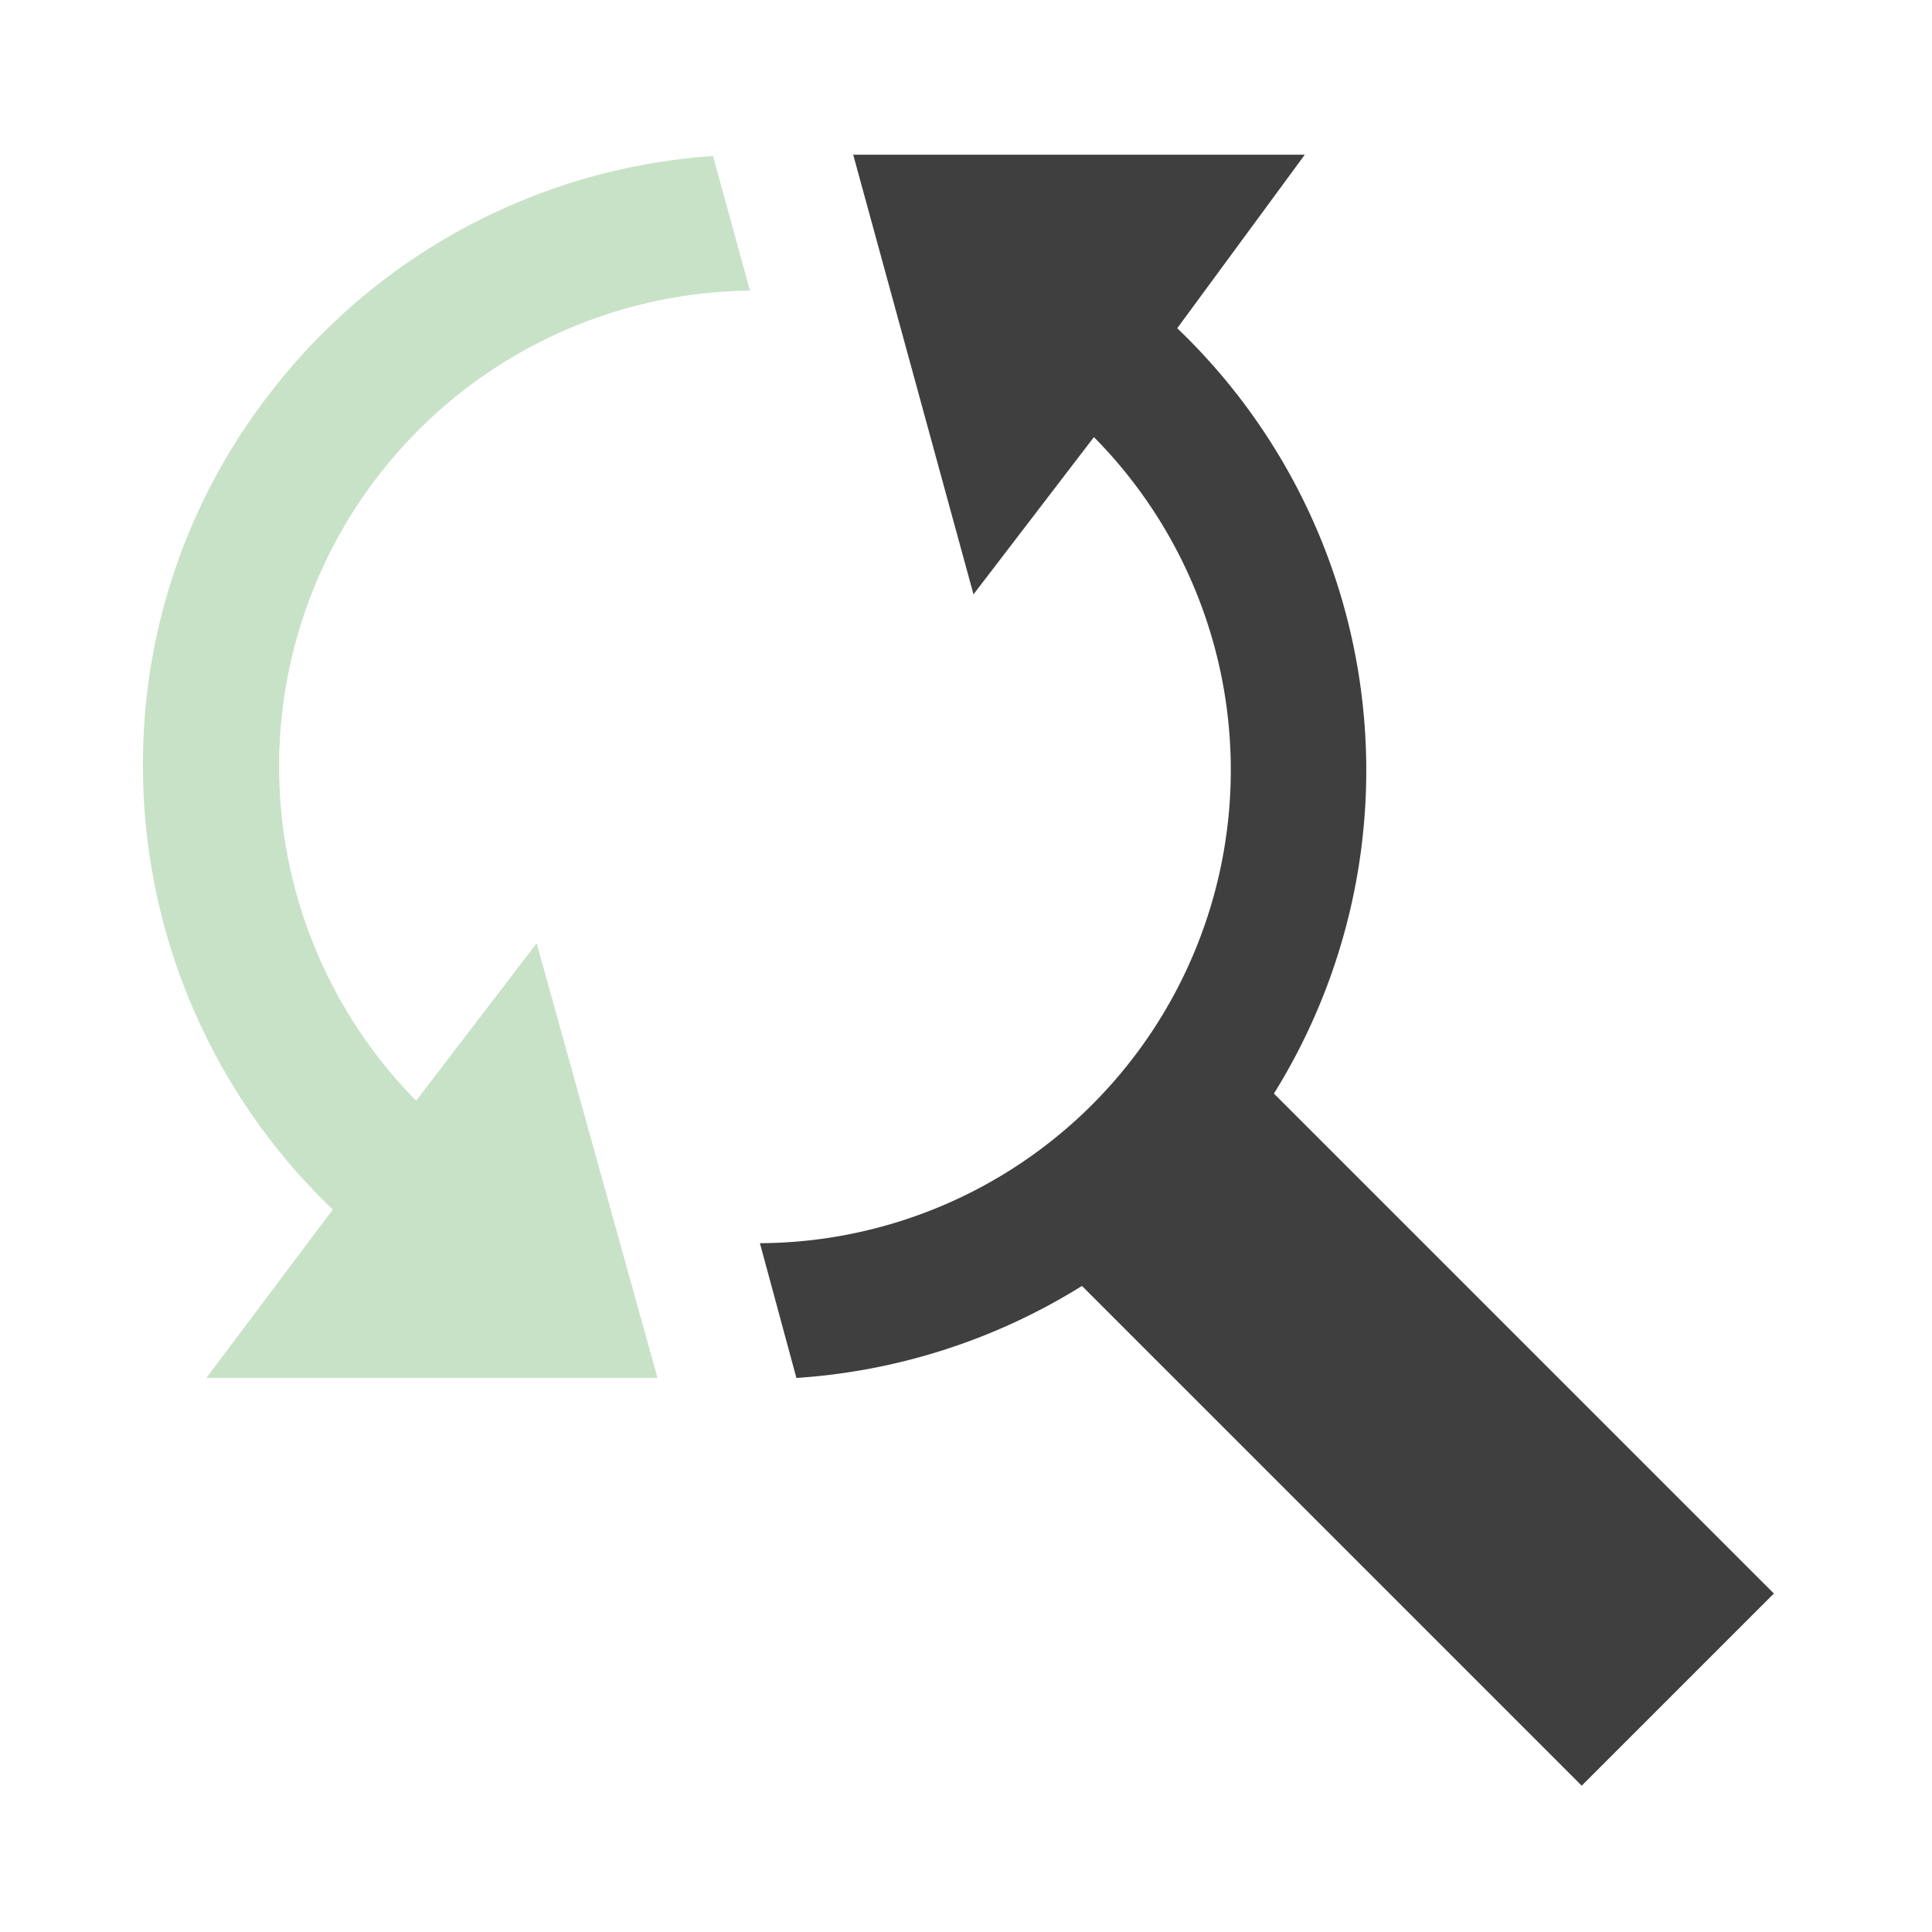 <svg id="search_console" data-name="search console" xmlns="http://www.w3.org/2000/svg" width="100px" height="100px" viewBox="0 0 100 100"><defs><style>.cls-1{fill:#3f3f3f;}.cls-1,.cls-2{fill-rule:evenodd;}.cls-2{fill:#c8e2c7;}</style></defs><path class="cls-1" d="M56.002,66.56a31.888,31.888,0,0,1-14.78,4.763l-1.889-6.975A24.494,24.494,0,0,0,56.621,22.624l-6.233,8.139L44.162,8.009H67.535l-6.602,8.98a31.658,31.658,0,0,1,5.005,39.614L91.816,82.48l-9.947,9.947Z"/><path class="cls-2" d="M17.225,62.607A31.793,31.793,0,0,1,7.398,39.666,31.253,31.253,0,0,1,13.87,20.489,31.63,31.63,0,0,1,36.906,8.076l1.913,6.968A24.635,24.635,0,0,0,21.538,56.972l6.24-8.15,6.254,22.501H10.68Z"/></svg>